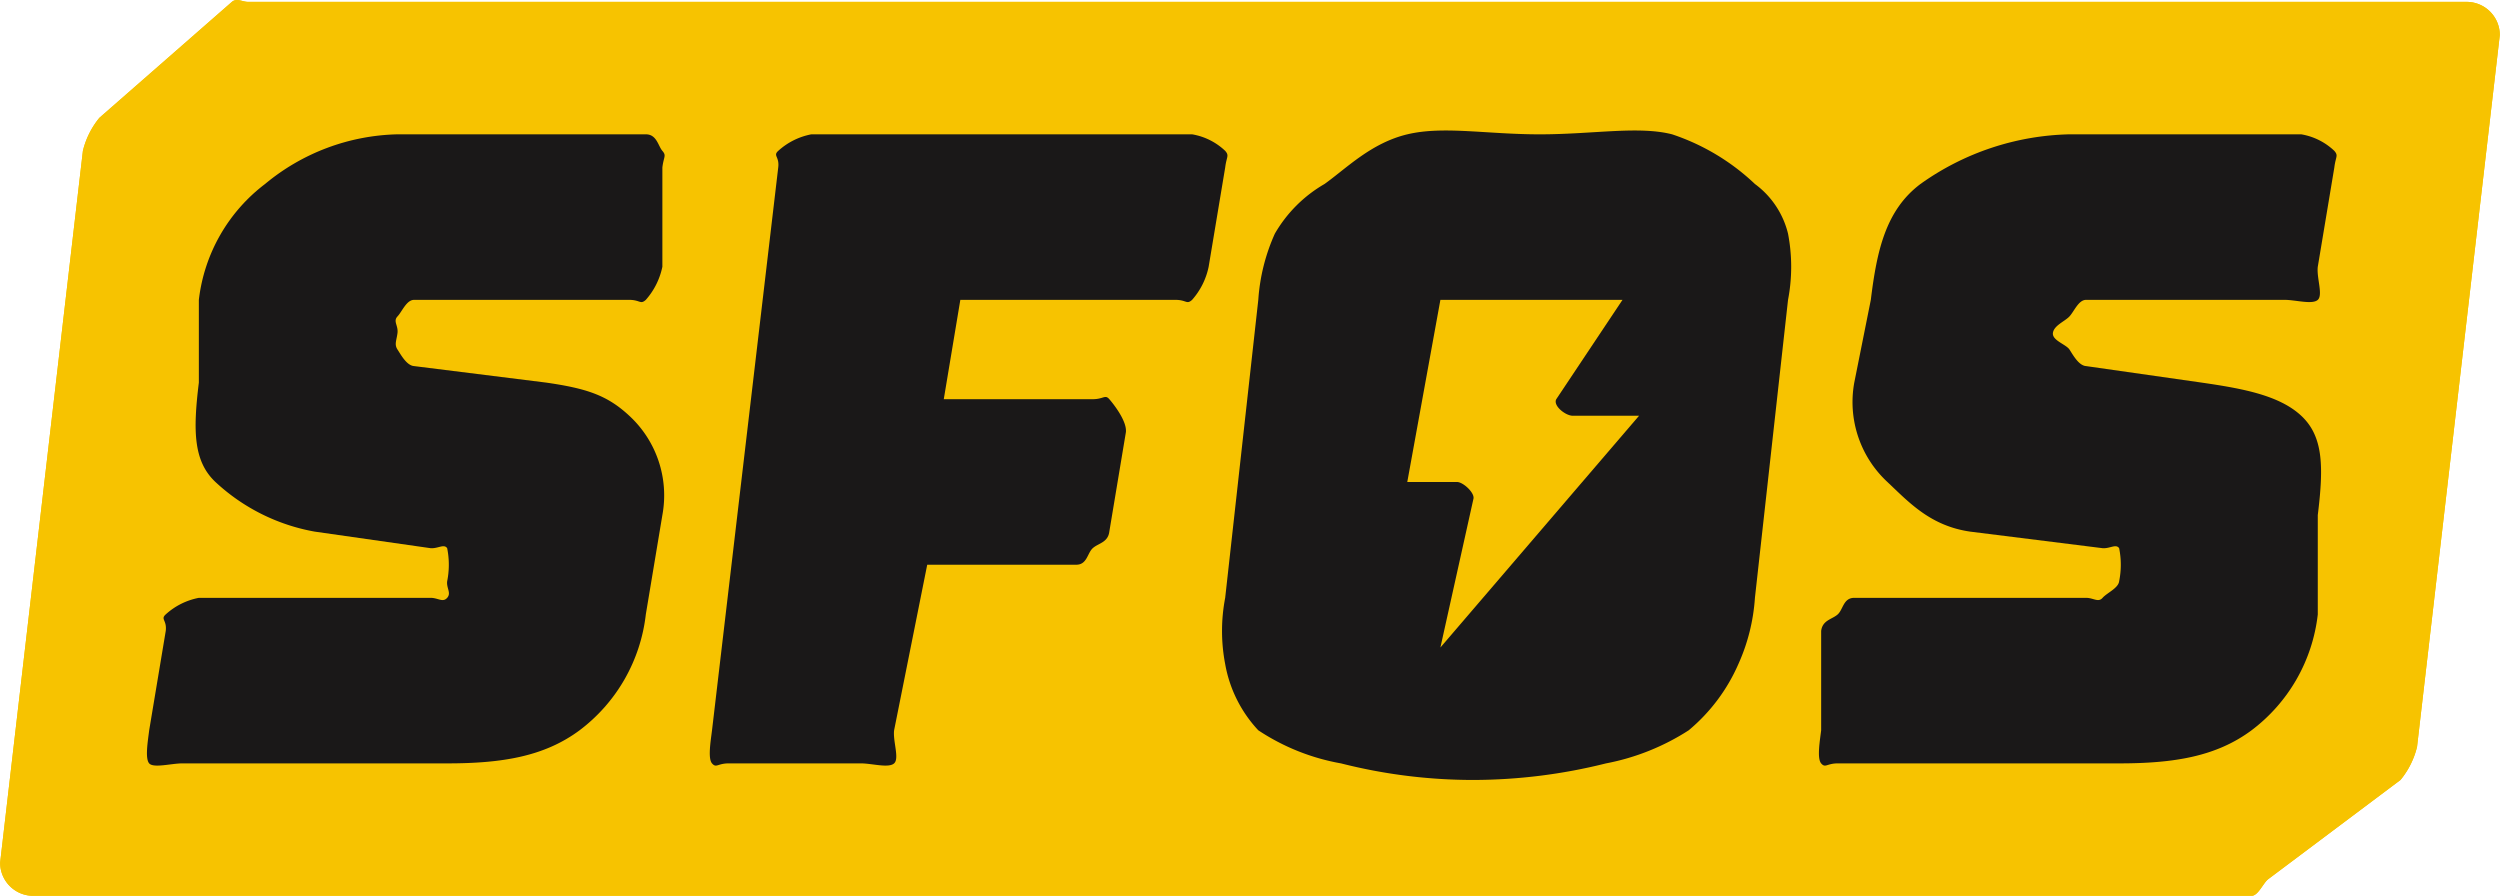 <svg xmlns="http://www.w3.org/2000/svg" width="151.018" height="54.114" viewBox="0 0 151.018 54.114">
  <g id="logo-header" transform="translate(-322.493 -157.235)">
    <g id="Group_2" data-name="Group 2" transform="translate(322.503 157.267)">
      <path id="Path_1" data-name="Path 1" d="M336.5,157.349l-8,7a4.994,4.994,0,0,0-1,2l-5,43a2,2,0,0,0,2,2h134c.4,0,.688-.743,1-1l8-6a4.994,4.994,0,0,0,1-2l5-43a2.006,2.006,0,0,0-2-2h-134C337.1,157.349,336.815,157.093,336.5,157.349Z" transform="translate(-322.503 -157.267)" fill="#f7c300"/>
      <path id="Path_2" data-name="Path 2" d="M336.5,157.349l-8,7a4.994,4.994,0,0,0-1,2l-5,43a2,2,0,0,0,2,2h134c.4,0,.688-.743,1-1l8-6a4.994,4.994,0,0,0,1-2l5-43a2.006,2.006,0,0,0-2-2h-134C337.1,157.349,336.815,157.093,336.5,157.349Z" transform="translate(-322.503 -157.267)" fill="#f7c300"/>
      <g id="Group_1" data-name="Group 1" transform="translate(9.003 8.462)">
        <path id="Path_3" data-name="Path 3" d="M349.9,203.721h-16c-.661,0-1.741.3-2,0s-.081-1.339,0-2l1-6c.081-.661-.332-.7,0-1a4.118,4.118,0,0,1,2-1h14c.452,0,.737.3,1,0s-.052-.582,0-1a5.042,5.042,0,0,0,0-2c-.192-.278-.552.034-1,0l-7-1a11.851,11.851,0,0,1-6-3c-1.326-1.252-1.359-3.077-1-6v-5a10.271,10.271,0,0,1,4-7,12.956,12.956,0,0,1,8-3h15c.661,0,.741.7,1,1s.08.339,0,1v6a4.35,4.35,0,0,1-1,2c-.333.3-.34,0-1,0h-13c-.453,0-.72.7-1,1s.055.548,0,1-.205.687,0,1,.552.966,1,1l8,1c2.393.349,3.657.747,5,2a6.544,6.544,0,0,1,2,6l-1,6a10.206,10.206,0,0,1-4,7C355.772,203.3,353.238,203.721,349.9,203.721Z" transform="translate(-331.901 -166.101)" fill="#1a1818"/>
        <path id="Path_4" data-name="Path 4" d="M376.372,203.721h-8c-.661,0-.741.3-1,0s-.081-1.339,0-2l4-34c.081-.661-.331-.7,0-1a4.118,4.118,0,0,1,2-1h23a3.825,3.825,0,0,1,2,1c.259.3.081.339,0,1l-1,6a4.35,4.35,0,0,1-1,2c-.332.3-.339,0-1,0h-13l-1,6h9c.661,0,.739-.3,1,0s1.081,1.339,1,2l-1,6c-.081.662-.669.7-1,1s-.34,1-1,1h-9l-2,10c-.081.661.331,1.7,0,2S377.033,203.721,376.372,203.721Z" transform="translate(-333.374 -166.101)" fill="#1a1818"/>
        <path id="Path_5" data-name="Path 5" d="M455.311,203.721h-17c-.662,0-.742.3-1,0s-.081-1.339,0-2v-6c.081-.661.668-.7,1-1s.339-1,1-1h14c.452,0,.737.3,1,0s.949-.582,1-1a5.025,5.025,0,0,0,0-2c-.193-.278-.553.034-1,0l-8-1c-2.393-.348-3.674-1.747-5-3a6.585,6.585,0,0,1-2-6l1-5c.363-2.956.892-5.417,3-7a16.085,16.085,0,0,1,9-3h14a3.825,3.825,0,0,1,2,1c.259.3.08.339,0,1l-1,6c-.081.662.33,1.7,0,2s-1.339,0-2,0h-12c-.452,0-.721.7-1,1s-.944.548-1,1,.794.687,1,1,.553.966,1,1l7,1c2.392.349,4.657.747,6,2s1.359,3.077,1,6v6a10.2,10.2,0,0,1-4,7C461.186,203.3,458.651,203.721,455.311,203.721Z" transform="translate(-336.313 -166.101)" fill="#1a1818"/>
      </g>
    </g>
    <path id="Path_6" data-name="Path 6" d="M433.734,171.687a5.265,5.265,0,0,0-2-3,13.426,13.426,0,0,0-5-3c-2.041-.522-4.764,0-8,0s-5.814-.522-8,0-3.684,2.061-5,3a8.209,8.209,0,0,0-3,3,11.605,11.605,0,0,0-1,4l-2,18a10.588,10.588,0,0,0,0,4,7.851,7.851,0,0,0,2,4,13.2,13.2,0,0,0,5,2,32.411,32.411,0,0,0,8,1,33.158,33.158,0,0,0,8-1,14.071,14.071,0,0,0,5-2,10.857,10.857,0,0,0,3-4,11.581,11.581,0,0,0,1-4l2-18A10.589,10.589,0,0,0,433.734,171.687Zm-21,25,2-9c.063-.362-.632-1-1-1h-3l2-11h11l-4,6c-.208.391.558,1,1,1h4Z" transform="translate(-3.231 -0.337)" fill="#1a1818"/>
  </g>
</svg>
